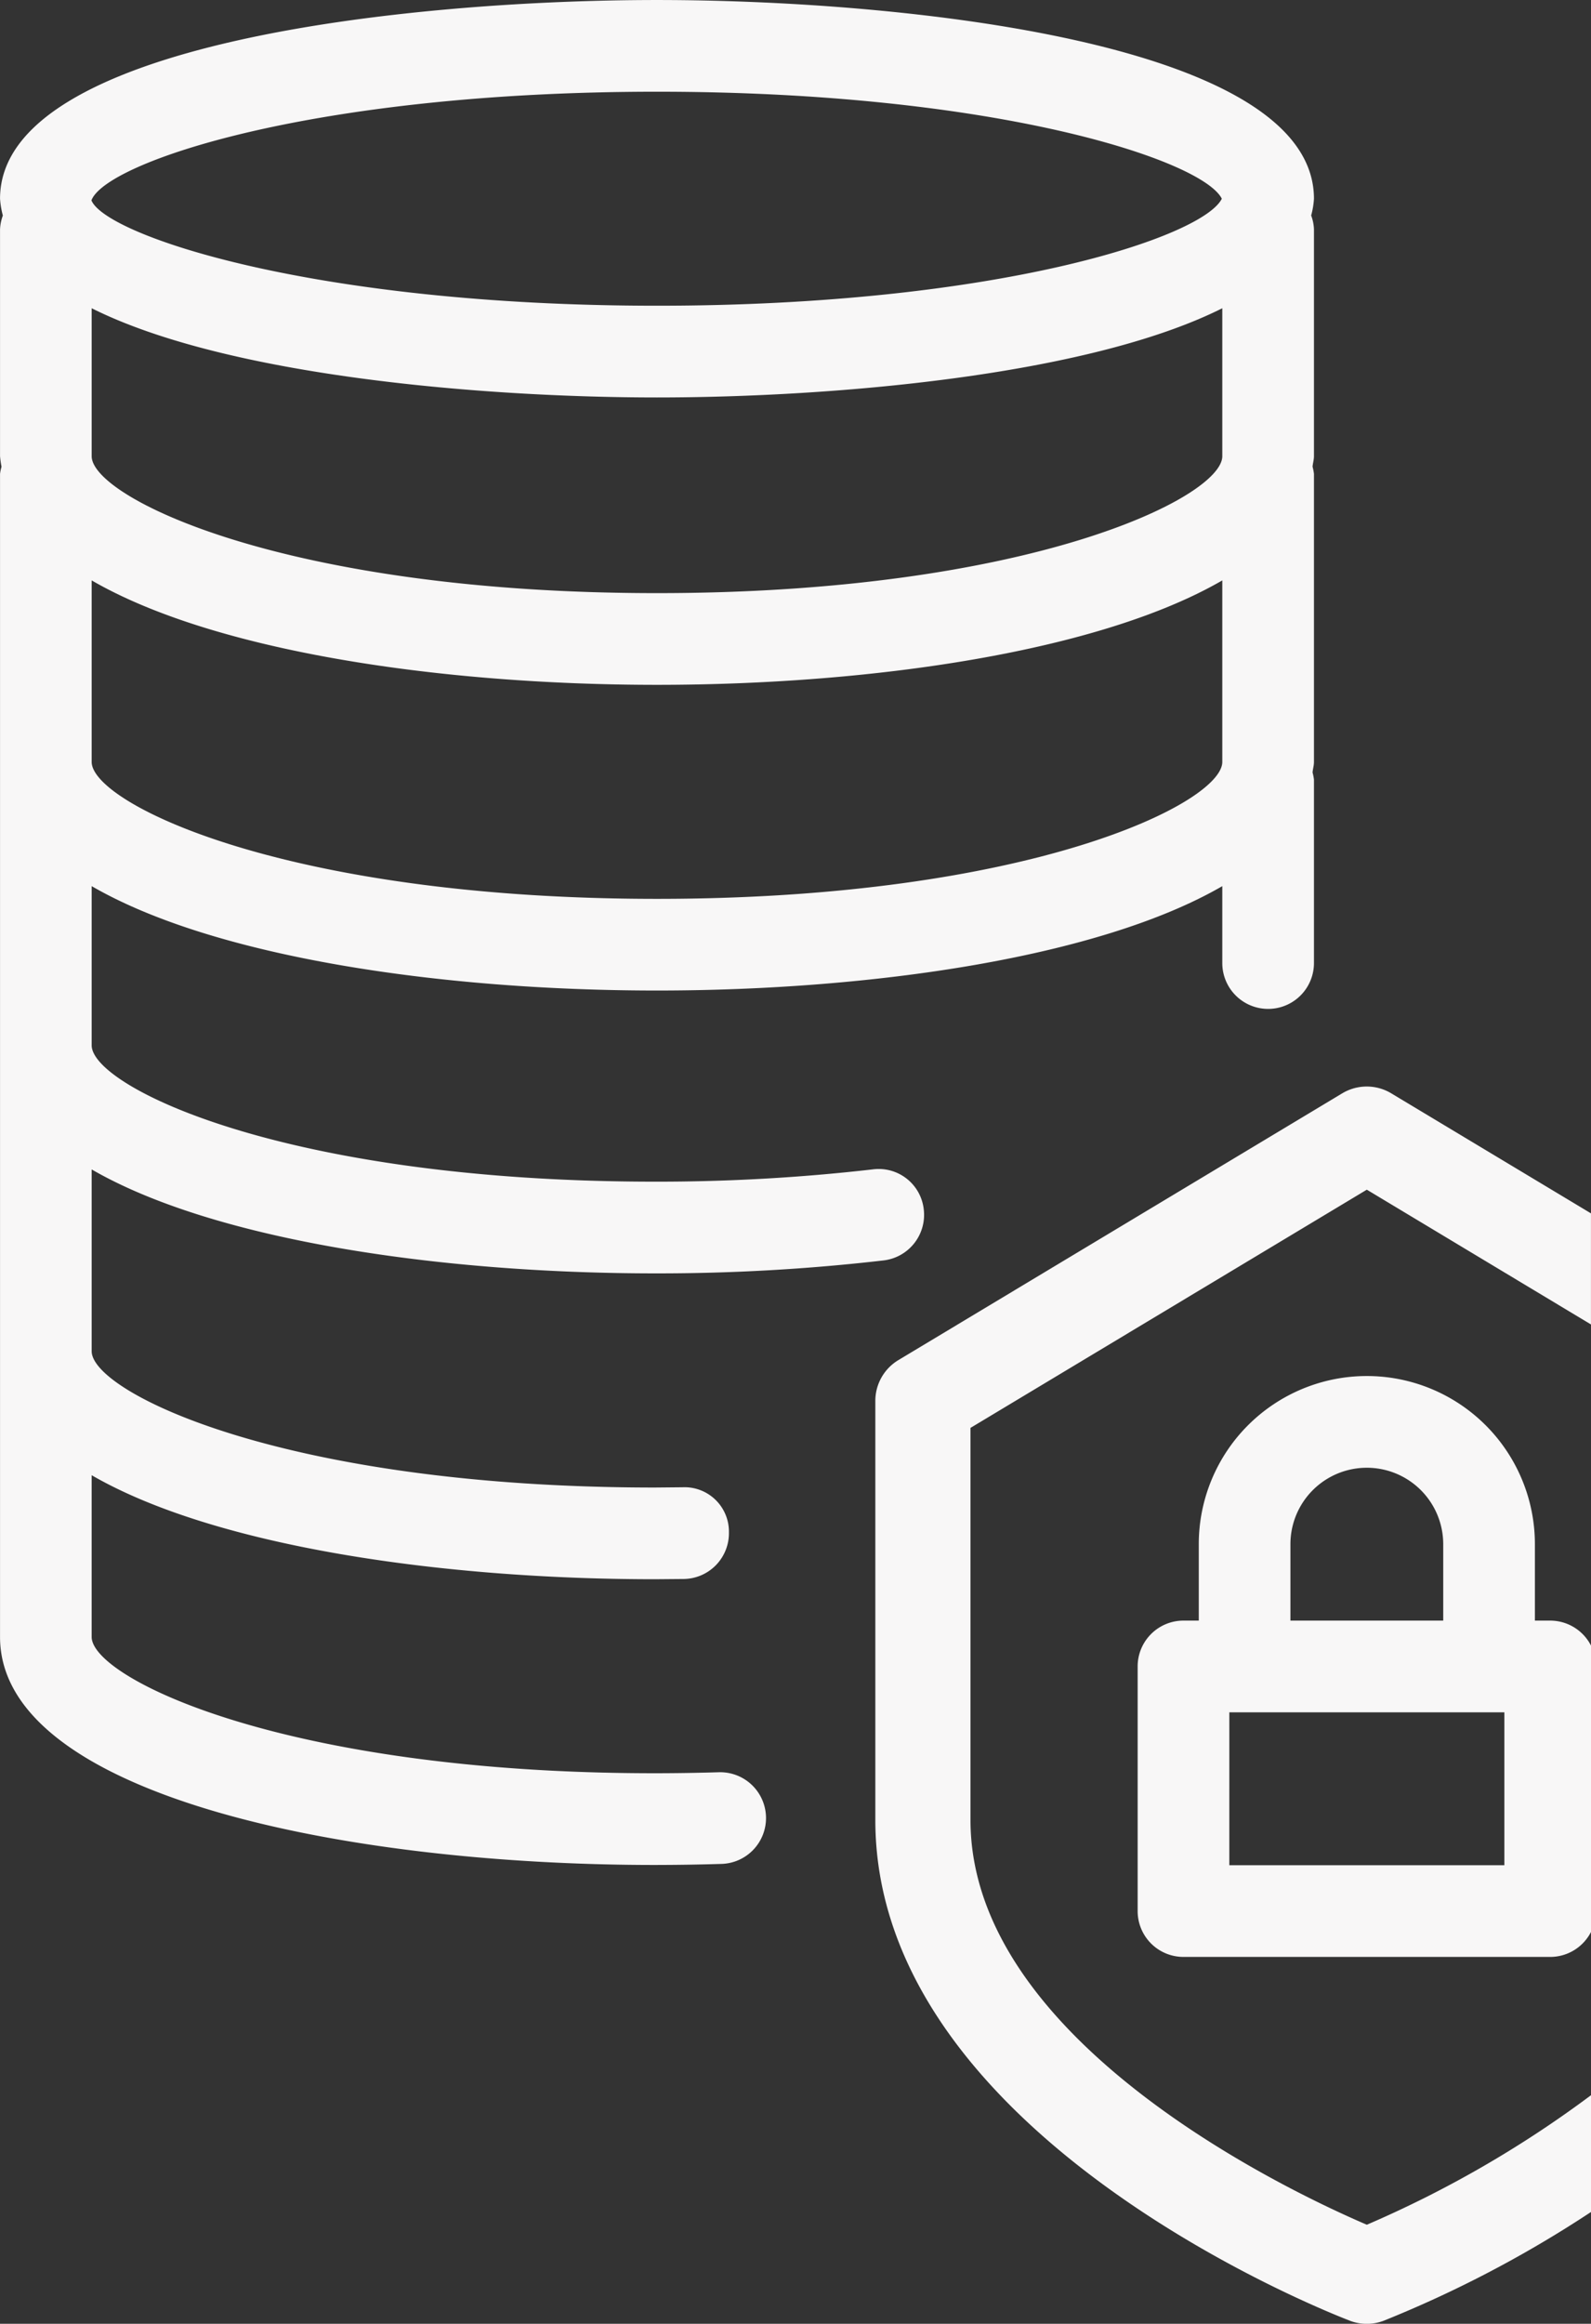<svg xmlns="http://www.w3.org/2000/svg" width="136.115" height="198.711" viewBox="0 0 136.115 198.711">
  <rect x="0" y="0" width="136.115" height="198.711" fill="#333333" stroke="none"/>
  <path id="Intersection_212" data-name="Intersection 212" d="M115.484,198.445c-1.66-.635-40.6-15.782-40.6-42.812V119.8a4.071,4.071,0,0,1,1.969-3.495l37.977-22.814a4.07,4.07,0,0,1,4.194,0l17.085,10.264v9.5L116.933,101.73,83.025,122.1v33.53c0,18.907,27.252,31.755,33.908,34.609a94.281,94.281,0,0,0,19.179-11.076v9.985a99.6,99.6,0,0,1-17.736,9.3,4.07,4.07,0,0,1-2.892,0Zm-14.236-31.107a3.92,3.92,0,0,1-3.922-3.921V142.5a3.92,3.92,0,0,1,3.922-3.921h1.308v-6.536a14.378,14.378,0,1,1,28.756,0v6.536h1.308a3.923,3.923,0,0,1,3.493,2.138V165.2a3.923,3.923,0,0,1-3.493,2.138Zm3.921-7.843H128.7V146.424H105.17Zm5.228-27.451v6.536h13.072v-6.536a6.536,6.536,0,0,0-13.072,0ZM0,139.977V40.522a3.6,3.6,0,0,1,.126-.612,8.607,8.607,0,0,1-.126-.9v-19.4a3.885,3.885,0,0,1,.241-1.182A7.289,7.289,0,0,1,0,16.992C0,3.581,35.327,0,56.2,0S112.41,3.581,112.41,16.992a6.909,6.909,0,0,1-.239,1.433,3.728,3.728,0,0,1,.239,1.182v19.4c0,.309-.094.6-.119.9a4.2,4.2,0,0,1,.119.612V65.154c0,.309-.094.6-.119.9a4.2,4.2,0,0,1,.119.612V82.351a3.921,3.921,0,1,1-7.842,0V75.774C94.085,81.849,74.677,84.7,56.2,84.7S18.324,81.849,7.84,75.774V89.389c0,3.488,16.392,11.655,48.182,11.655a161.2,161.2,0,0,0,18.651-1.051,3.877,3.877,0,0,1,4.355,3.43,3.923,3.923,0,0,1-3.436,4.356,167.854,167.854,0,0,1-19.57,1.108c-18.393,0-37.723-2.839-48.182-8.888v15.545c0,3.482,16.392,11.655,48.182,11.655l2.353-.022a3.8,3.8,0,0,1,3.984,3.865A3.919,3.919,0,0,1,58.5,135.02l-2.479.021c-18.393,0-37.723-2.844-48.182-8.894v13.83c0,3.488,16.392,11.654,48.182,11.654,1.84,0,3.65-.031,5.443-.084a3.921,3.921,0,1,1,.246,7.838q-2.808.086-5.689.089C29.043,159.475,0,153.373,0,139.977ZM7.84,61.437v3.717c0,3.5,16.46,11.707,48.364,11.707s48.364-8.209,48.364-11.707V49.63C94.085,55.706,74.677,58.56,56.2,58.56S18.324,55.706,7.84,49.63Zm0-22.426c0,3.5,16.46,11.707,48.364,11.707s48.364-8.209,48.364-11.707V26.357c-11.6,5.815-33.578,7.629-48.364,7.629S19.443,32.171,7.84,26.357ZM7.82,17.133c1.2,2.96,18.864,9.009,48.384,9.009,29.107,0,46.686-5.877,48.323-9.15C102.89,13.72,85.311,7.842,56.2,7.842,26.684,7.842,9.017,13.892,7.82,17.133Z" transform="translate(0.003 0.001)" fill="#f8f7f7"/>
</svg>
